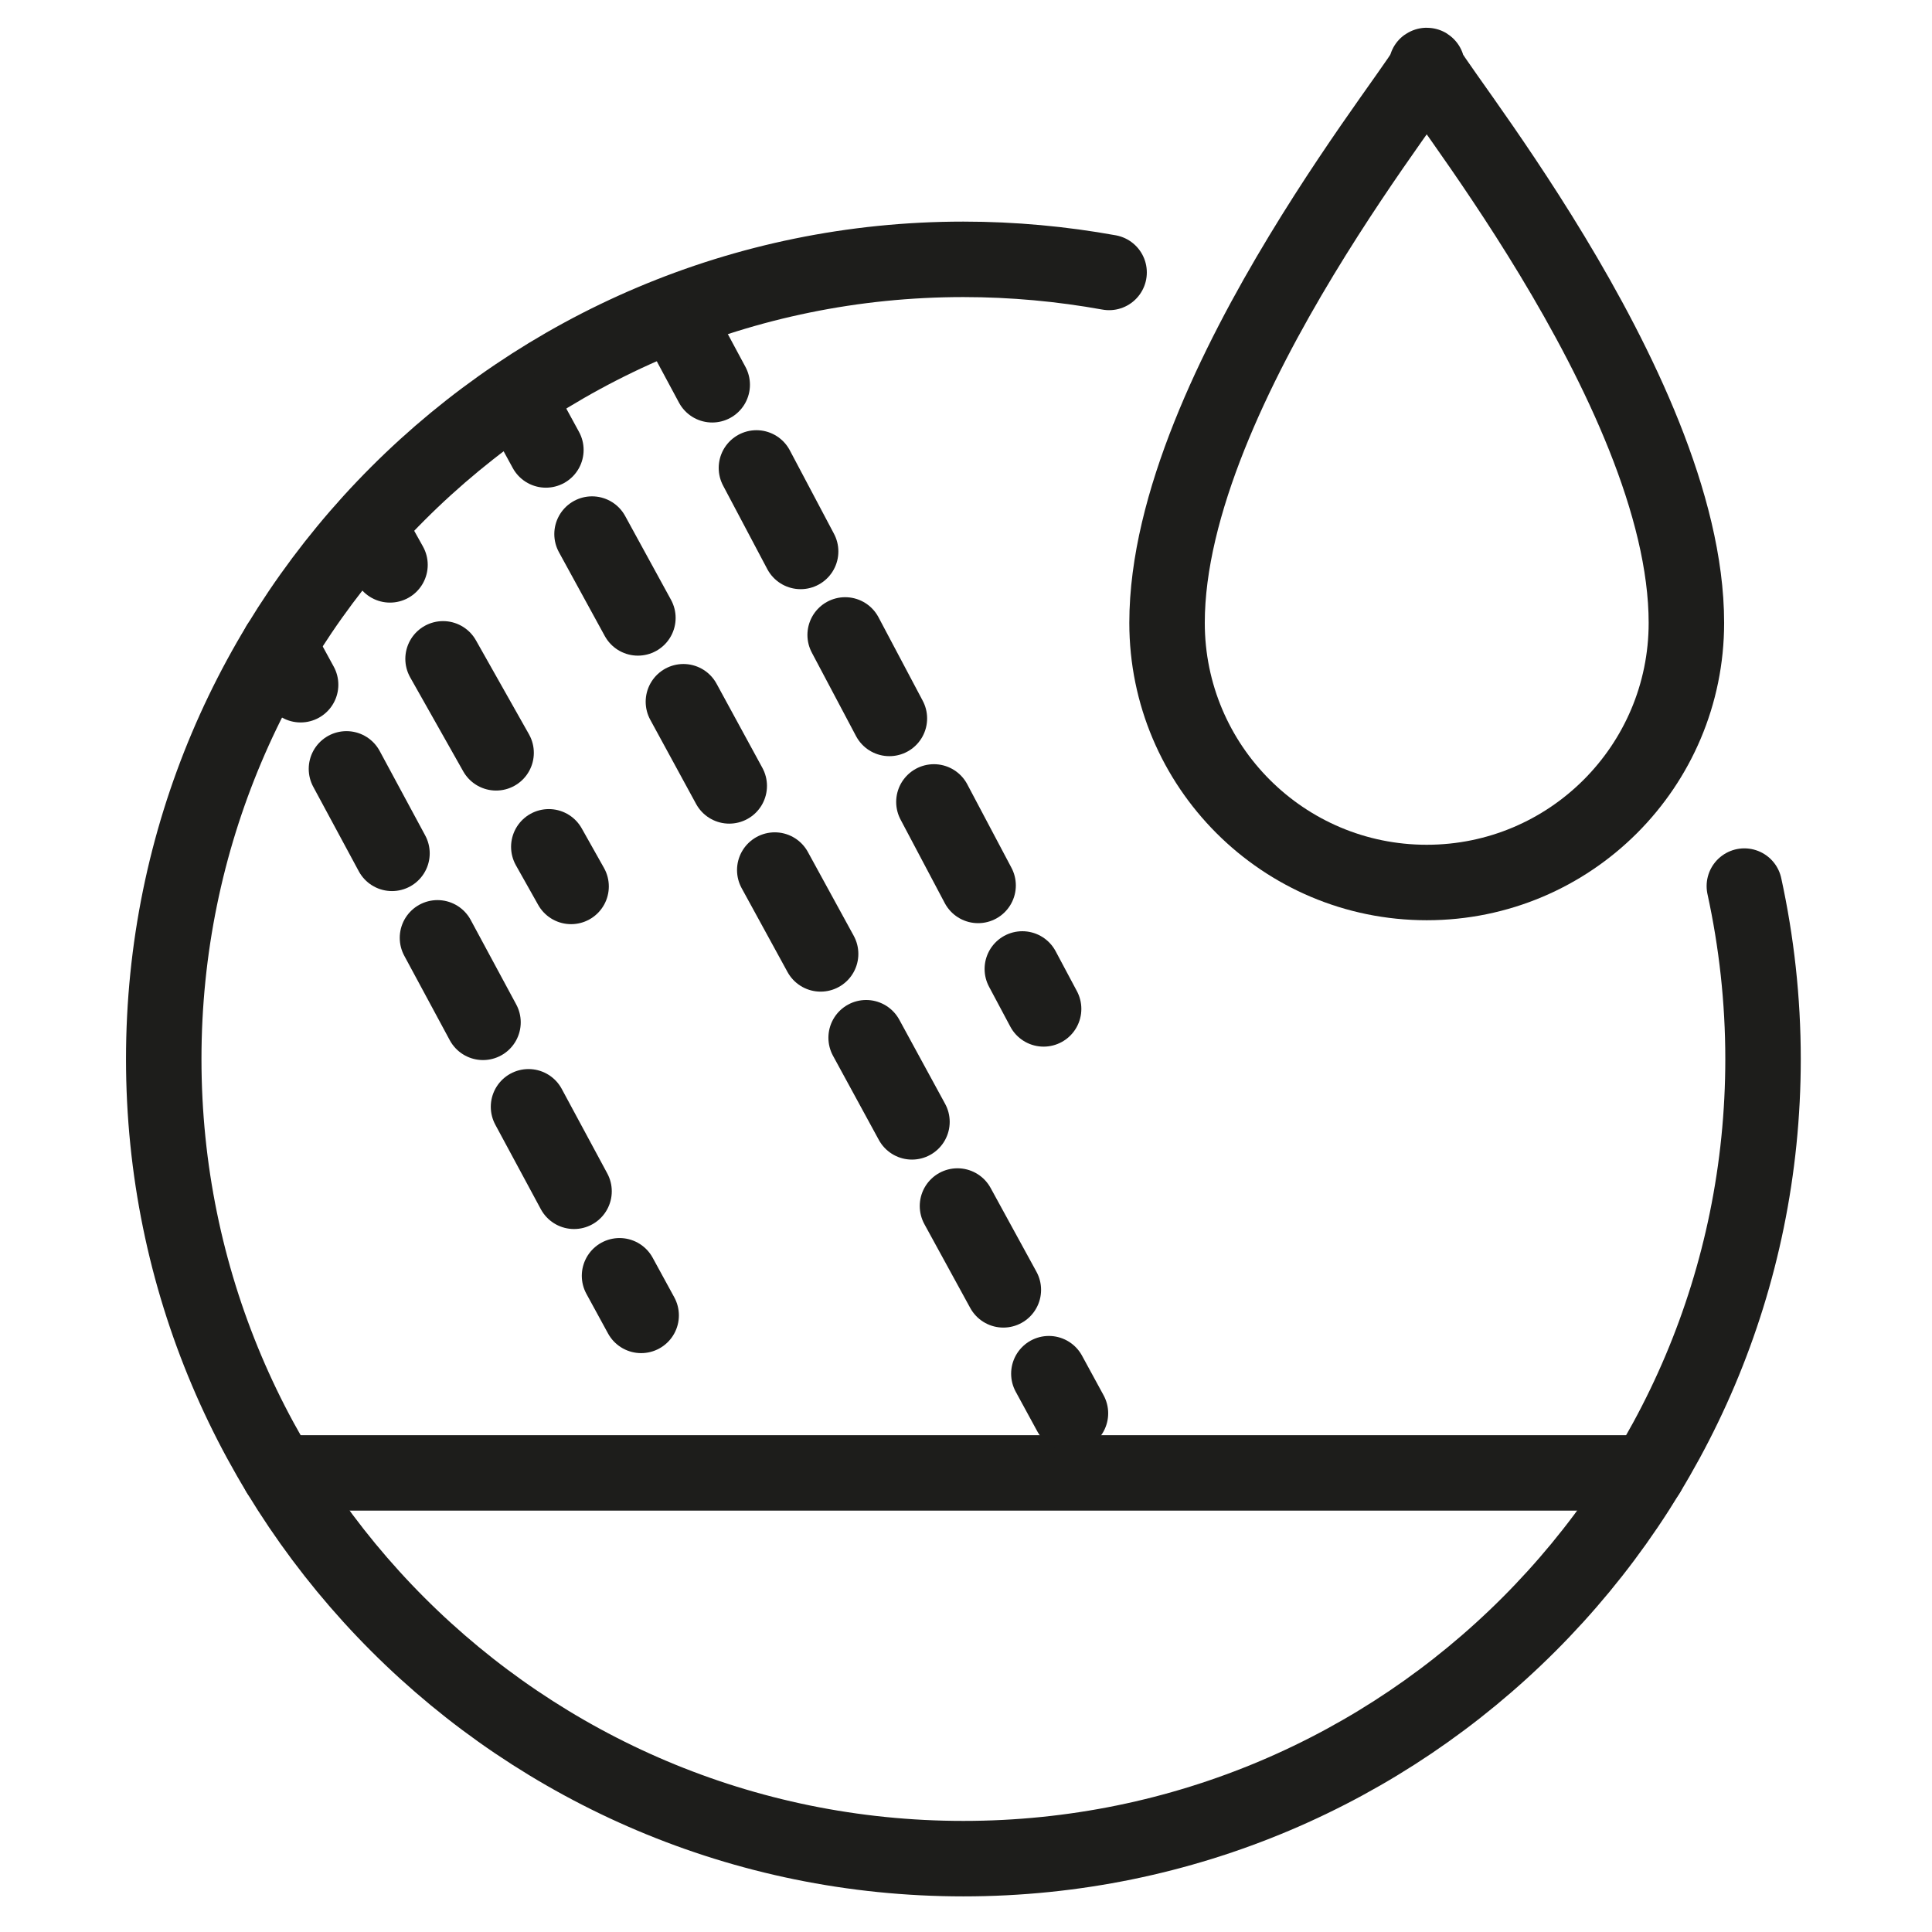 <svg width="64" height="64" viewBox="0 0 64 64" fill="none" xmlns="http://www.w3.org/2000/svg">
<path d="M55.864 20.632C55.864 25.383 52.014 29.234 47.262 29.234C42.511 29.234 38.66 25.383 38.66 20.632C38.66 12.8 47.653 2.169 47.262 2.169C46.872 2.169 55.864 12.811 55.864 20.632Z" stroke="#1D1D1B" stroke-width="2.5" stroke-linecap="round" stroke-linejoin="round"/>
<path d="M57.784 29.353C58.186 31.197 58.403 33.117 58.403 35.081C58.403 49.714 46.546 61.57 31.913 61.57C17.28 61.57 5.424 49.714 5.424 35.081C5.424 20.448 17.28 8.591 31.913 8.591C33.562 8.591 35.178 8.743 36.74 9.025" stroke="#1D1D1B" stroke-width="2.5" stroke-linecap="round" stroke-linejoin="round"/>
<path d="M9.242 48.792H54.584" stroke="#1D1D1B" stroke-width="2.5" stroke-linecap="round" stroke-linejoin="round"/>
<path d="M18.083 14.905L17.367 13.592L18.083 14.905Z" fill="#1D1D1B" stroke="#1D1D1B" stroke-width="2.5" stroke-linecap="round" stroke-linejoin="round"/>
<path d="M33.237 42.728L31.718 39.951M30.21 37.163L28.692 34.376M27.184 31.599L25.665 28.822M24.157 26.034L22.639 23.246M21.131 20.469L19.612 17.692" stroke="#1D1D1B" stroke-width="2.5" stroke-linecap="round" stroke-linejoin="round"/>
<path d="M35.46 46.818L34.745 45.505L35.46 46.818Z" fill="#1D1D1B" stroke="#1D1D1B" stroke-width="2.5" stroke-linecap="round" stroke-linejoin="round"/>
<path d="M18.918 29.364L18.18 28.052L18.918 29.364Z" fill="#1D1D1B" stroke="#1D1D1B" stroke-width="2.5" stroke-linecap="round" stroke-linejoin="round"/>
<path d="M16.434 24.938L14.677 21.825L16.434 24.938Z" fill="#1D1D1B" stroke="#1D1D1B" stroke-width="2.5" stroke-linecap="round" stroke-linejoin="round"/>
<path d="M12.919 18.712L12.193 17.41L12.919 18.712Z" fill="#1D1D1B" stroke="#1D1D1B" stroke-width="2.5" stroke-linecap="round" stroke-linejoin="round"/>
<path d="M34.571 33.421L33.866 32.098L34.571 33.421Z" fill="#1D1D1B" stroke="#1D1D1B" stroke-width="2.5" stroke-linecap="round" stroke-linejoin="round"/>
<path d="M32.401 29.331L30.937 26.565M29.462 23.799L27.997 21.033M26.522 18.267L25.058 15.501" stroke="#1D1D1B" stroke-width="2.5" stroke-linecap="round" stroke-linejoin="round"/>
<path d="M23.593 12.746L22.888 11.433L23.593 12.746Z" fill="#1D1D1B" stroke="#1D1D1B" stroke-width="2.5" stroke-linecap="round" stroke-linejoin="round"/>
<path d="M9.958 22.682L9.242 21.369L9.958 22.682Z" fill="#1D1D1B" stroke="#1D1D1B" stroke-width="2.5" stroke-linecap="round" stroke-linejoin="round"/>
<path d="M19.016 39.463L17.508 36.664M16 33.866L14.492 31.067M12.985 28.268L11.477 25.47" stroke="#1D1D1B" stroke-width="2.5" stroke-linecap="round" stroke-linejoin="round"/>
<path d="M21.239 43.574L20.523 42.262L21.239 43.574Z" fill="#1D1D1B" stroke="#1D1D1B" stroke-width="2.5" stroke-linecap="round" stroke-linejoin="round"/>
</svg>